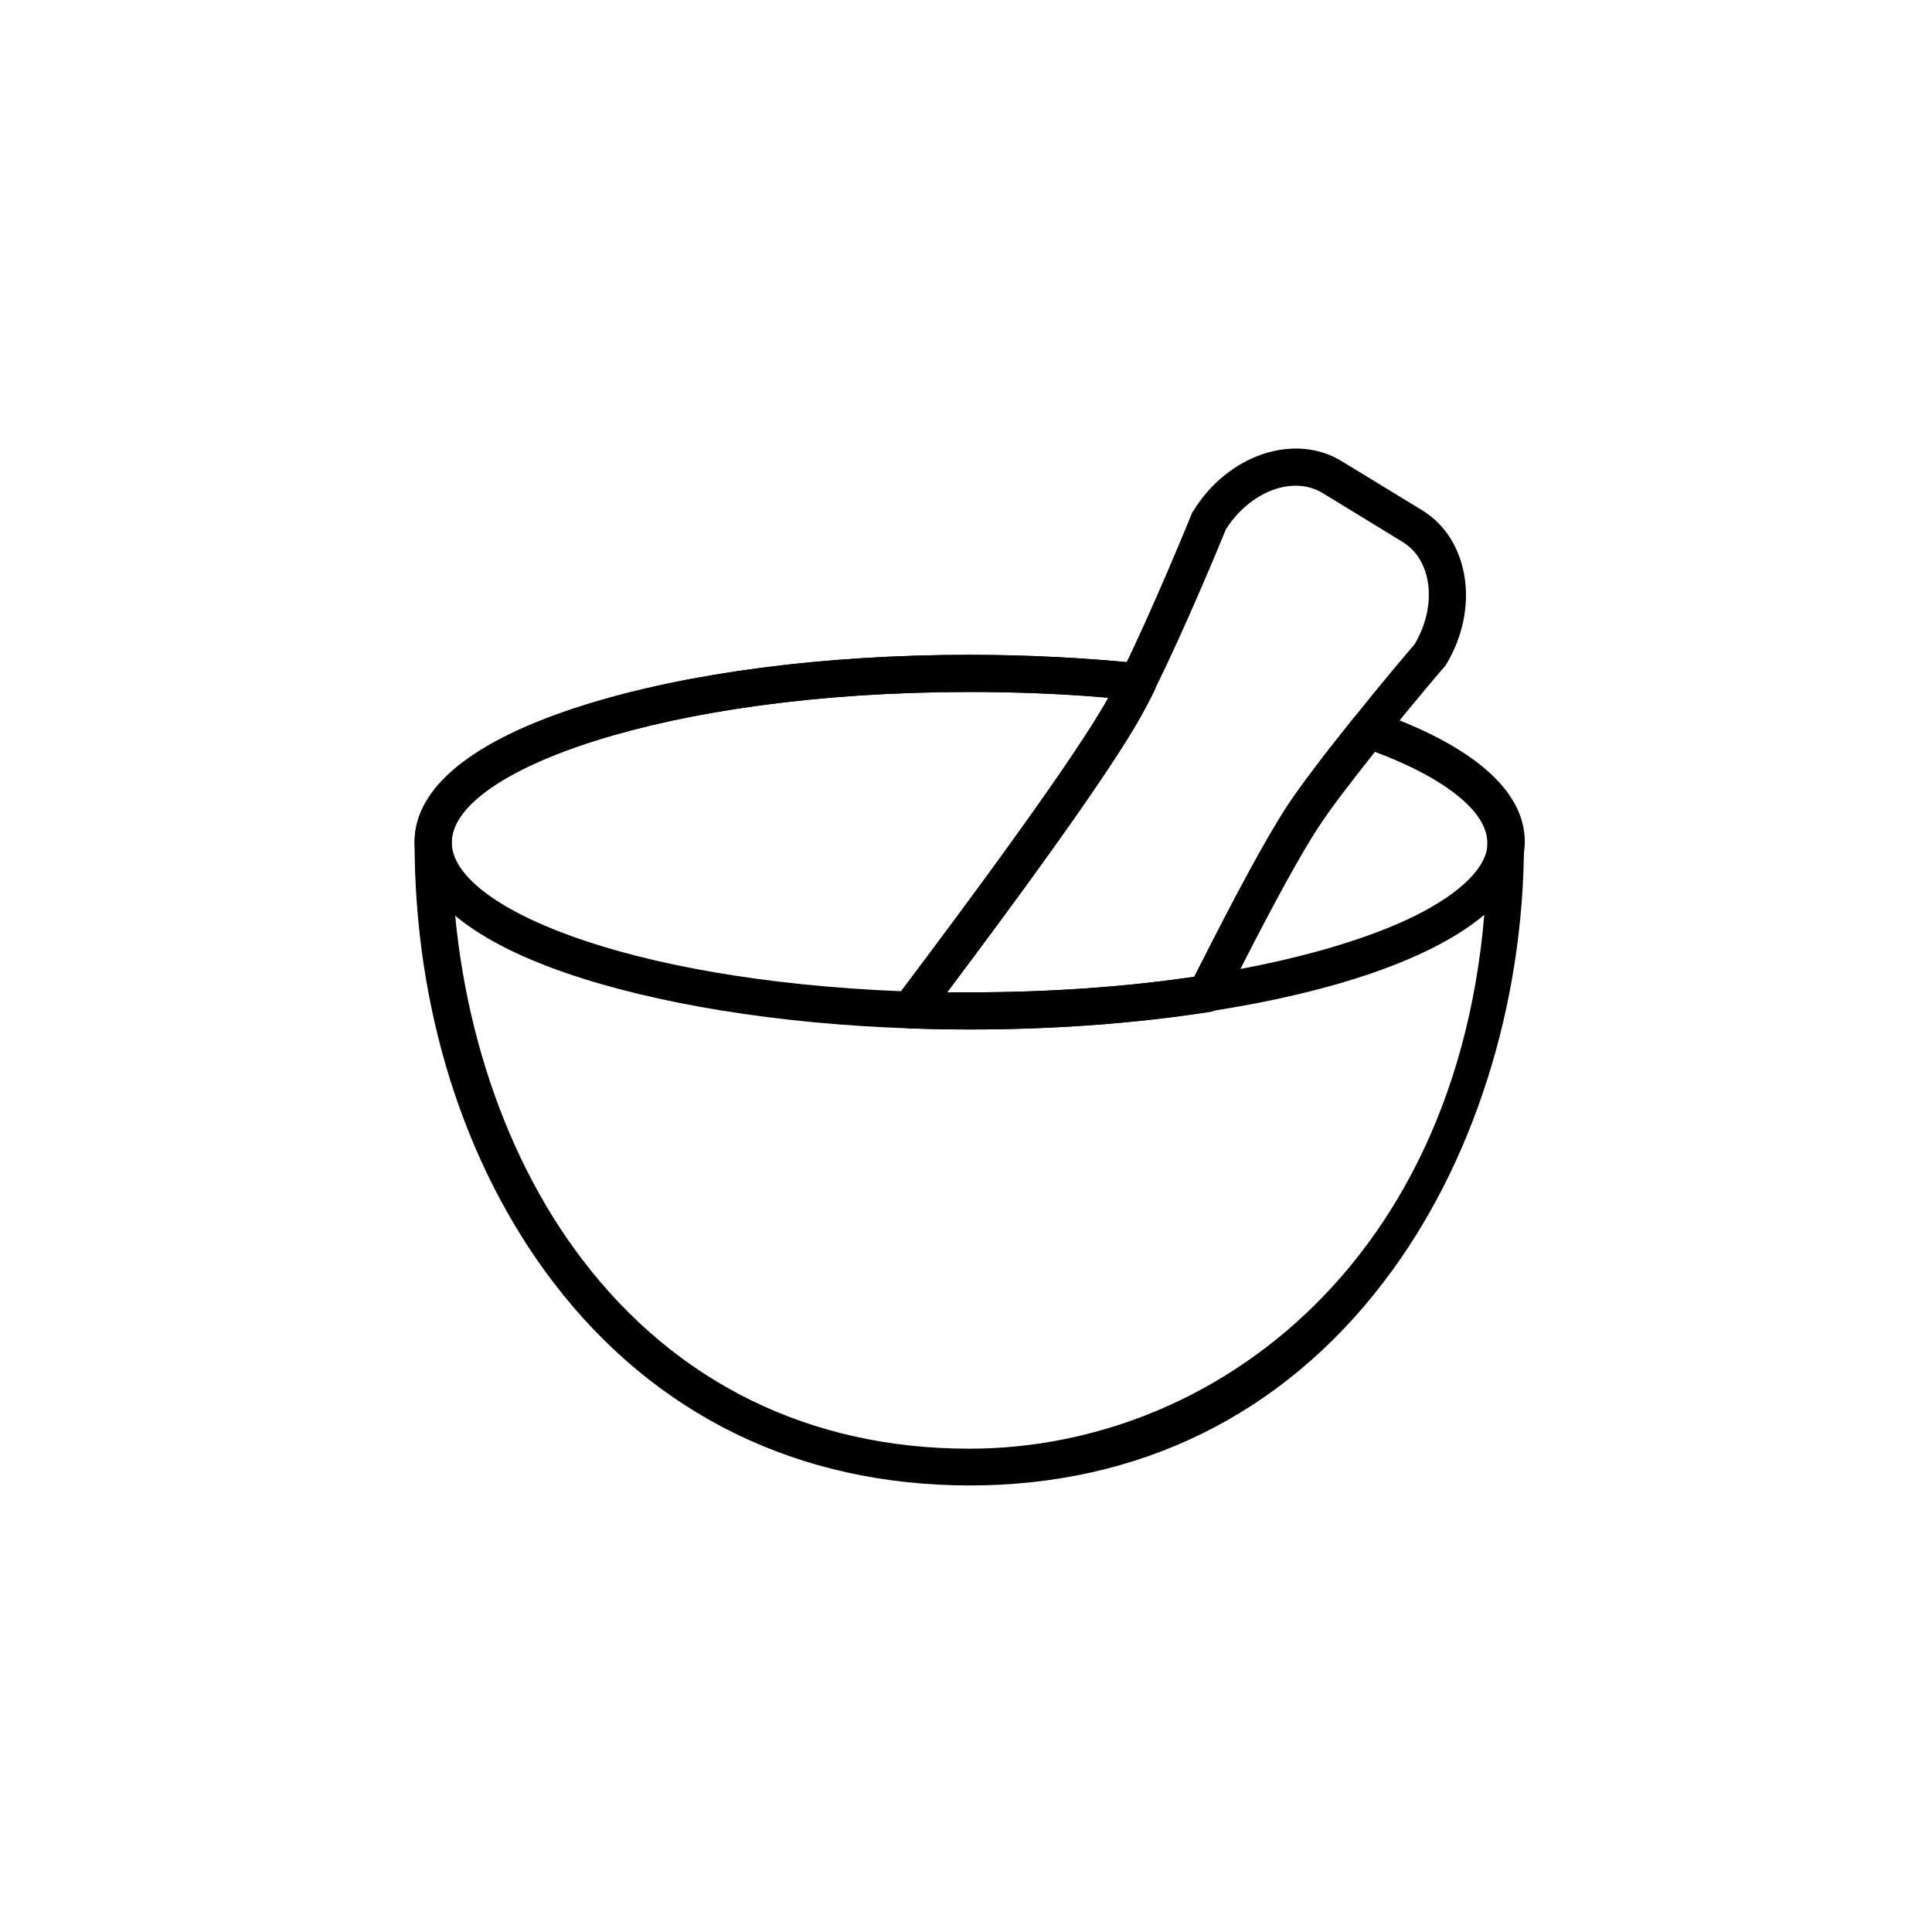 <?xml version="1.0" encoding="UTF-8"?>
<!-- Uploaded to: SVG Repo, www.svgrepo.com, Generator: SVG Repo Mixer Tools -->
<svg fill="#000000" width="800px" height="800px" version="1.1" viewBox="144 144 512 512" xmlns="http://www.w3.org/2000/svg">
 <g>
  <path d="m400.98 537.66c-45.363 0-83.543-18.695-110.41-53.922-23.617-30.996-36.703-72.422-36.703-116.61 0-10.137 7.773-24.602 45.066-36.309 27.355-8.562 63.566-13.285 101.94-13.285 15.352 0 30.504 0.789 45.164 2.262 1.574 0.195 3.051 1.082 3.836 2.559 0.789 1.477 0.789 3.148 0.098 4.527-1.277 2.656-2.559 5.019-3.641 6.988-8.363 14.957-31.488 46.641-51.363 73.113h5.902c20.859 0 40.934-1.379 59.629-4.133 11.121-22.043 19.387-37.293 24.699-45.363 3.543-5.312 9.25-12.891 17.613-23.32 1.277-1.574 3.445-2.262 5.41-1.574 25.977 9.055 39.656 21.059 39.656 34.539 0 43.297-13.578 85.805-37.195 116.61-26.953 35.32-64.938 53.918-109.71 53.918zm0-210.28c-80.887 0-137.27 20.961-137.27 39.852 0 41.426 12.594 81.77 34.637 110.6 24.992 32.766 60.418 50.086 102.53 50.086 68.191 0 137.27-55.203 137.27-160.69 0-8.07-11.121-17.023-29.816-24.008-6.887 8.66-11.906 15.254-14.859 19.777-5.312 7.969-13.777 23.617-25.289 46.543-0.688 1.379-2.066 2.461-3.641 2.656-19.875 3.051-41.328 4.625-63.664 4.625-5.312 0-10.629-0.098-15.844-0.297-1.871-0.098-3.445-1.18-4.231-2.754-0.789-1.672-0.59-3.641 0.492-5.117 20.762-27.551 47.527-63.762 56.383-79.703 0 0 0-0.098 0.098-0.098-11.902-0.984-24.301-1.477-36.797-1.477z"/>
  <path d="m385.34 416.53h-0.195c-35.031-1.18-67.504-6.496-91.414-14.762-26.074-9.055-39.852-21.059-39.852-34.637 0-14.465 15.547-27.059 45.066-36.309 27.355-8.562 63.566-13.285 101.94-13.285 15.352 0 30.504 0.789 45.164 2.262 1.574 0.195 3.051 1.082 3.836 2.559 0.789 1.477 0.789 3.148 0.098 4.527-1.277 2.656-2.559 5.019-3.641 6.988-9.152 16.434-36.113 53.039-57.172 80.785-0.879 1.18-2.258 1.871-3.832 1.871zm15.648-89.152c-80.887 0-137.27 20.961-137.27 39.852 0 16.828 45.461 36.508 119.16 39.457 20.566-27.258 46.148-62.09 54.809-77.637 0 0 0-0.098 0.098-0.098-11.906-1.082-24.305-1.574-36.801-1.574z"/>
  <path d="m463.86 412.2c-1.574 0-3.051-0.789-3.938-2.066-1.082-1.477-1.277-3.445-0.395-5.117 11.711-23.32 20.367-39.262 25.879-47.625 3.543-5.312 9.25-12.891 17.613-23.32 1.277-1.574 3.445-2.262 5.41-1.574 25.977 9.055 39.656 21.059 39.656 34.539 0 20.074-31.191 36.898-83.445 44.969-0.289 0.195-0.582 0.195-0.781 0.195zm44.578-69.074c-6.887 8.66-11.906 15.254-14.859 19.777-4.527 6.887-11.609 19.68-20.859 37.883 18.793-3.543 34.637-8.363 46.25-14.07 12.398-6.199 19.285-13.086 19.285-19.484-0.004-8.168-11.121-17.023-29.816-24.105z"/>
  <path d="m400.98 416.82c-5.312 0-10.629-0.098-15.844-0.297-1.871-0.098-3.445-1.18-4.231-2.754-0.789-1.672-0.59-3.641 0.492-5.117 20.762-27.551 47.527-63.762 56.383-79.703 0.984-1.871 2.164-4.035 3.344-6.496 8.07-16.234 18.598-42.016 18.695-42.312 0.098-0.195 0.195-0.492 0.395-0.688 9.152-14.957 26.766-20.859 39.262-13.285l21.453 13.086c12.496 7.676 15.352 26.074 6.199 41.031-0.098 0.195-0.297 0.395-0.492 0.59-0.098 0.098-7.871 9.152-16.137 19.484-8.07 9.938-13.777 17.613-17.121 22.535-5.312 7.969-13.777 23.617-25.289 46.543-0.688 1.379-2.066 2.461-3.641 2.656-19.781 3.152-41.133 4.727-63.469 4.727zm-6.004-9.84h5.902c20.859 0 40.934-1.379 59.629-4.133 11.121-22.043 19.387-37.293 24.699-45.363 3.543-5.312 9.25-12.891 17.613-23.32 7.477-9.348 14.562-17.711 16.039-19.387 6.102-10.234 4.723-22.336-3.148-27.16l-21.254-12.984c-7.871-4.723-19.188-0.395-25.586 9.645-1.379 3.445-11.121 26.961-18.895 42.508-1.277 2.656-2.559 4.922-3.641 6.887-8.359 15.055-31.383 46.742-51.359 73.309z"/>
 </g>
</svg>